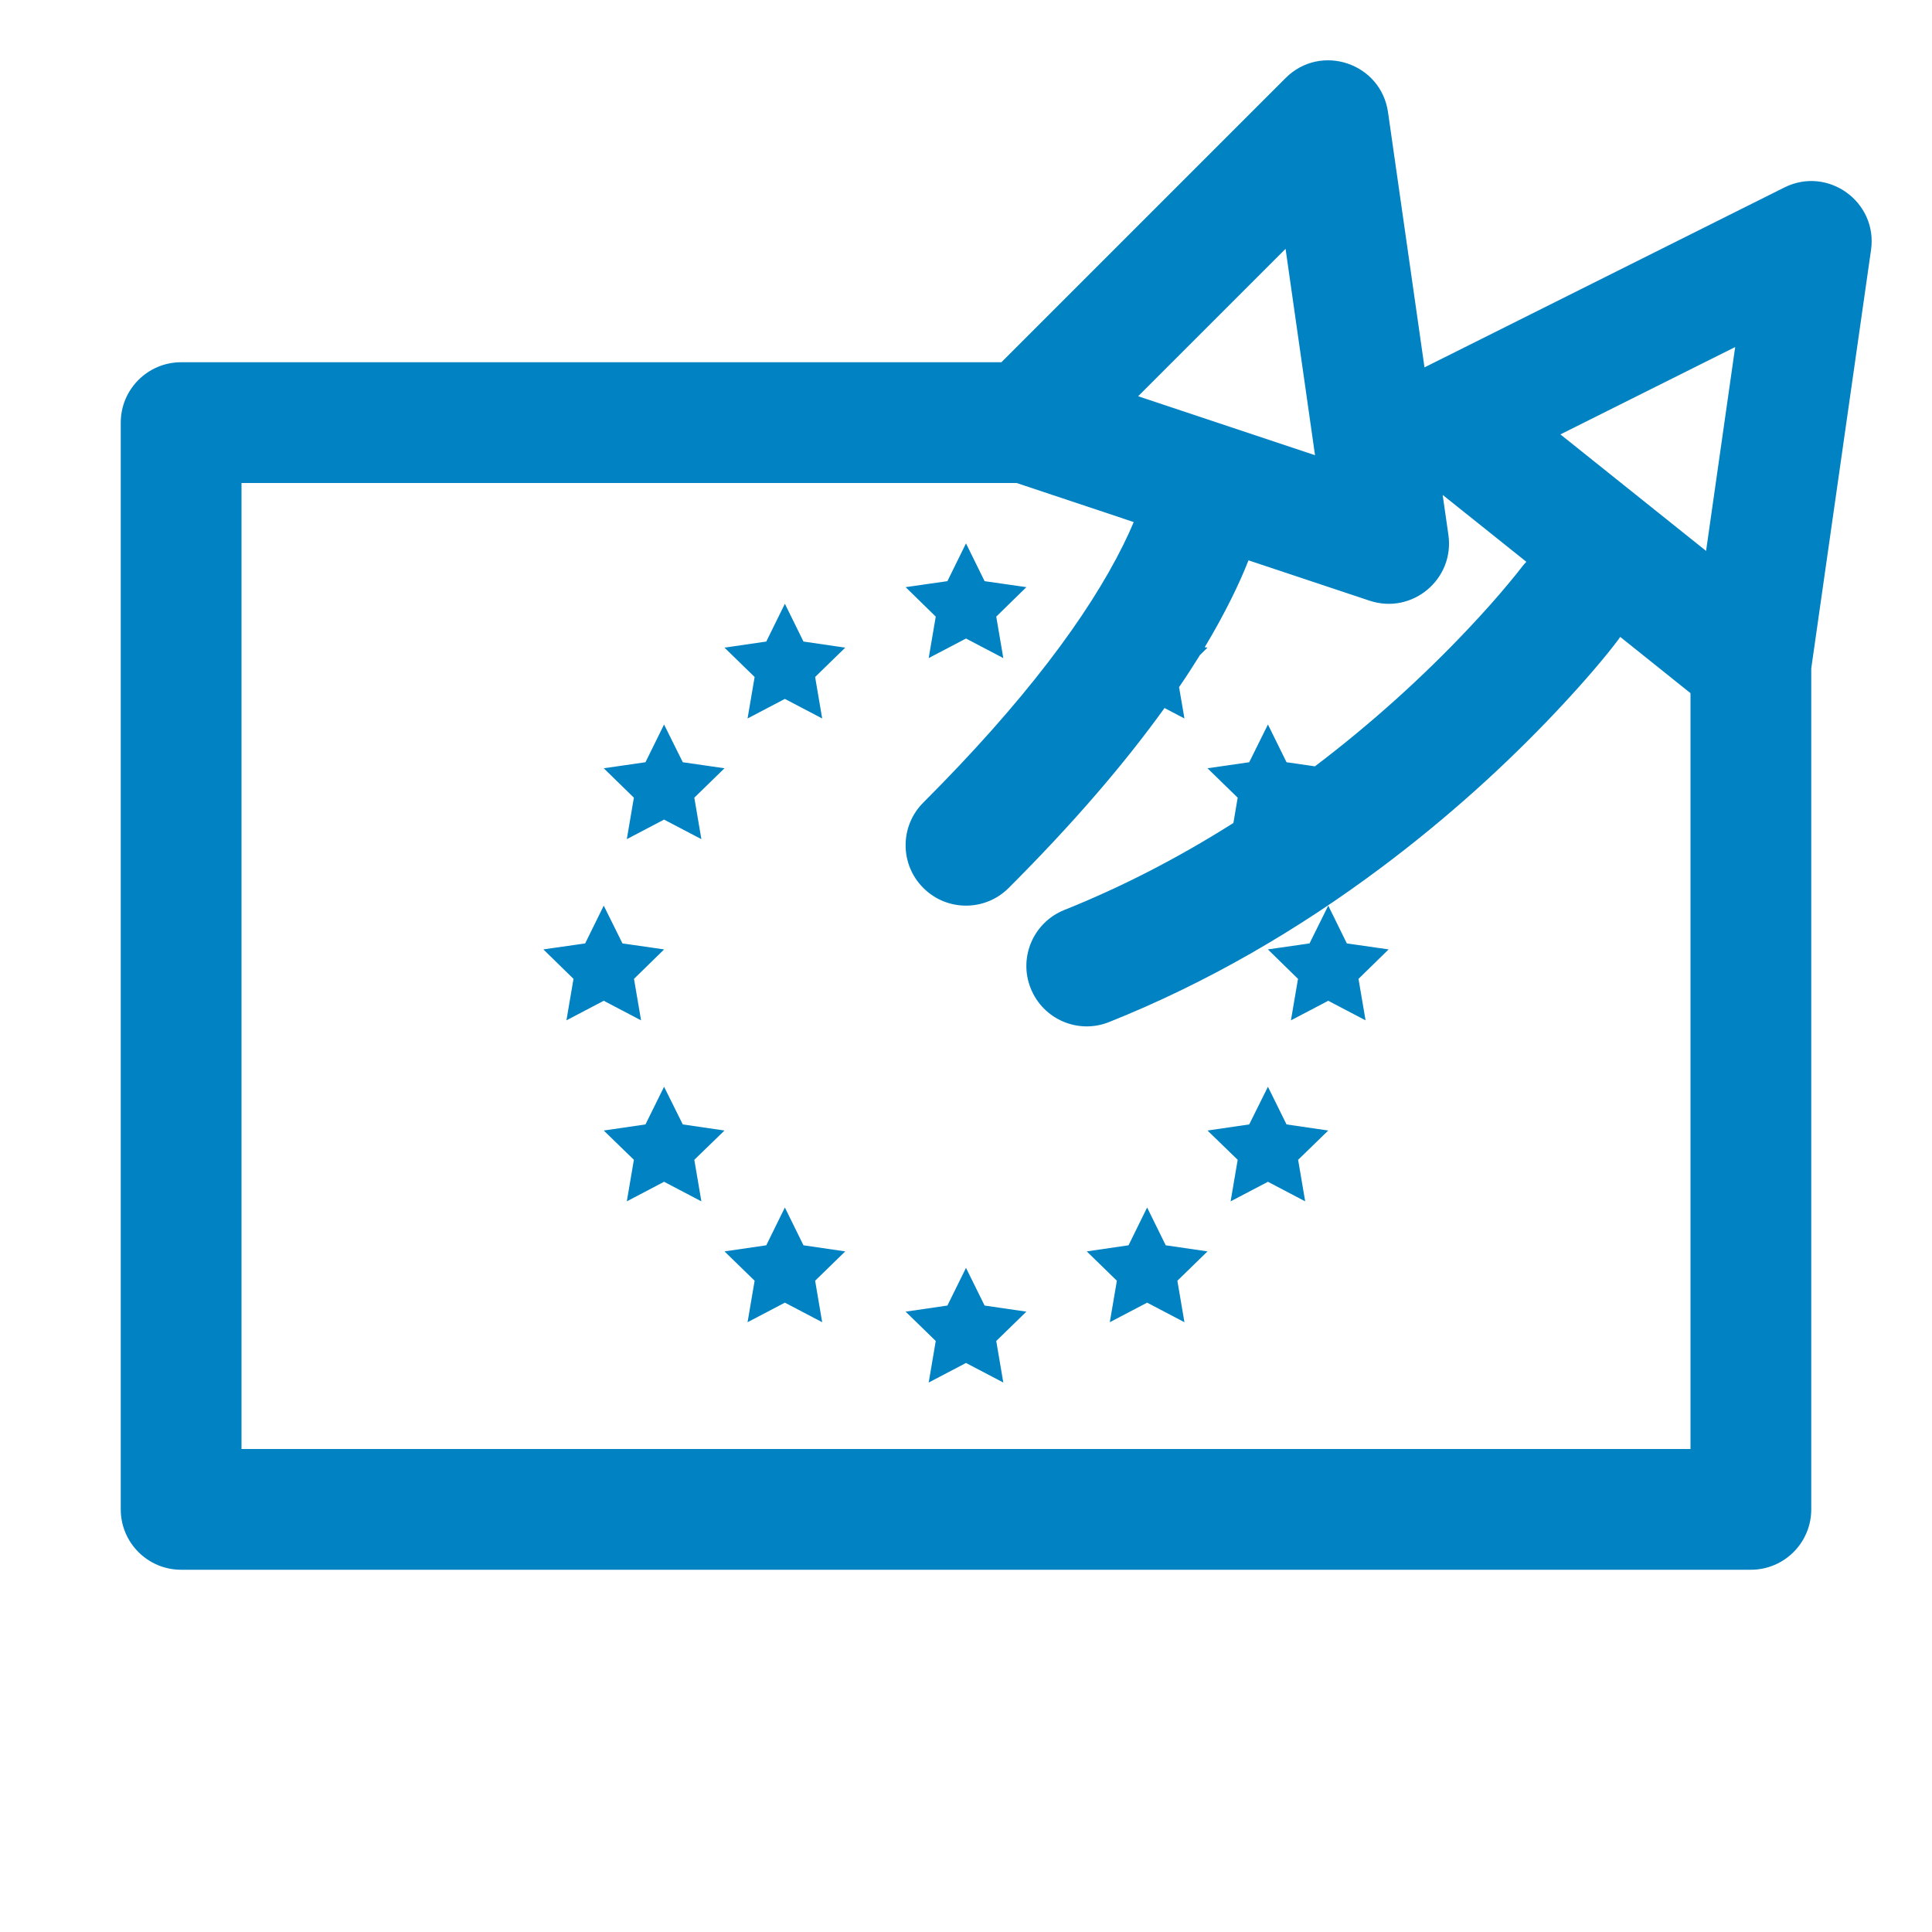 <?xml version="1.0" encoding="UTF-8"?>
<svg width="32px" height="32px" viewBox="0 0 32 32" version="1.1" xmlns="http://www.w3.org/2000/svg" xmlns:xlink="http://www.w3.org/1999/xlink">
    <!-- Generator: Sketch 48.2 (47327) - http://www.bohemiancoding.com/sketch -->
    <title>Transfère de données hors Europe copy 2</title>
    <desc>Created with Sketch.</desc>
    <defs></defs>
    <g id="Page-1" stroke="none" stroke-width="1" fill="none" fill-rule="evenodd">
        <g id="Transfère-de-données-hors-Europe-copy-2" fill="#0082C3" fill-rule="nonzero">
            <path d="M23.895,8.197 L23.99,8.859 C24.095,9.594 23.389,10.184 22.684,9.949 L20.679,9.281 C20.601,9.48 20.507,9.691 20.396,9.914 C20.267,10.175 20.12,10.443 19.954,10.72 L20,10.727 L19.876,10.848 C19.768,11.022 19.653,11.2 19.529,11.381 L19.618,11.9 L19.288,11.727 C18.629,12.644 17.777,13.638 16.707,14.707 C16.317,15.098 15.683,15.098 15.293,14.707 C14.902,14.317 14.902,13.683 15.293,13.293 C16.965,11.621 18.025,10.196 18.604,9.027 C18.671,8.892 18.729,8.765 18.778,8.647 L16.838,8 L4,8 L4,24 L28,24 L28,11.481 L26.836,10.549 C26.824,10.566 26.813,10.583 26.8,10.6 C26.612,10.851 26.264,11.269 25.764,11.798 C24.94,12.67 23.981,13.542 22.896,14.356 C21.496,15.406 19.985,16.283 18.371,16.928 C17.859,17.134 17.277,16.884 17.072,16.371 C16.866,15.859 17.116,15.277 17.629,15.072 C18.6,14.683 19.535,14.197 20.429,13.631 L20.5,13.212 L20,12.725 L20.691,12.625 L21.001,12 L21.309,12.625 L21.779,12.693 C22.734,11.969 23.581,11.196 24.31,10.424 C24.571,10.148 24.797,9.893 24.986,9.665 C25.097,9.533 25.168,9.442 25.2,9.4 C25.225,9.366 25.252,9.335 25.281,9.305 L23.895,8.197 Z M23.594,6.085 L29.553,3.106 C30.274,2.745 31.104,3.343 30.99,4.141 L30,11.071 L30,25 C30,25.552 29.552,26 29,26 L3,26 C2.448,26 2,25.552 2,25 L2,7 C2,6.448 2.448,6 3,6 L16.586,6 L21.293,1.293 C21.876,0.71 22.873,1.043 22.99,1.859 L23.594,6.085 Z M16,10.576 L15.382,10.9 L15.499,10.213 L15,9.725 L15.692,9.626 L16,9 L16.308,9.626 L17,9.725 L16.501,10.213 L16.618,10.9 L16,10.576 Z M13,11.576 L12.382,11.9 L12.499,11.213 L12,10.727 L12.692,10.626 L13,10 L13.308,10.626 L14,10.727 L13.501,11.213 L13.618,11.9 L13,11.576 Z M10.999,13.575 L10.382,13.899 L10.499,13.212 L10,12.725 L10.691,12.625 L10.999,12 L11.309,12.625 L12,12.725 L11.5,13.212 L11.617,13.899 L10.999,13.575 Z M10.999,19.574 L10.382,19.898 L10.499,19.21 L10,18.725 L10.691,18.624 L10.999,18 L11.309,18.624 L12,18.725 L11.5,19.21 L11.617,19.898 L10.999,19.574 Z M13,21.576 L12.382,21.9 L12.499,21.213 L12,20.727 L12.692,20.626 L13,20 L13.308,20.626 L14,20.727 L13.501,21.213 L13.618,21.9 L13,21.576 Z M19,21.576 L18.382,21.9 L18.499,21.213 L18,20.727 L18.692,20.626 L19,20 L19.308,20.626 L20,20.727 L19.501,21.213 L19.618,21.9 L19,21.576 Z M21.001,19.574 L20.383,19.898 L20.5,19.21 L20,18.725 L20.691,18.624 L21.001,18 L21.309,18.624 L22,18.725 L21.501,19.21 L21.618,19.898 L21.001,19.574 Z M10,16.576 L9.382,16.9 L9.499,16.213 L9,15.725 L9.692,15.626 L10,15 L10.31,15.626 L11,15.725 L10.501,16.213 L10.618,16.9 L10,16.576 Z M16,22.575 L15.382,22.899 L15.499,22.211 L15,21.725 L15.692,21.624 L16,21 L16.308,21.624 L17,21.725 L16.501,22.211 L16.618,22.899 L16,22.575 Z M22,16.576 L21.382,16.9 L21.499,16.213 L21,15.725 L21.69,15.626 L22,15 L22.308,15.626 L23,15.725 L22.501,16.213 L22.618,16.9 L22,16.576 Z M28.258,9.125 L28.74,5.748 L25.845,7.195 L28.258,9.125 Z M21.781,7.54 L21.293,4.121 L18.851,6.563 L21.781,7.54 Z" id="Combined-Shape"></path>
        </g>
    </g>
</svg>